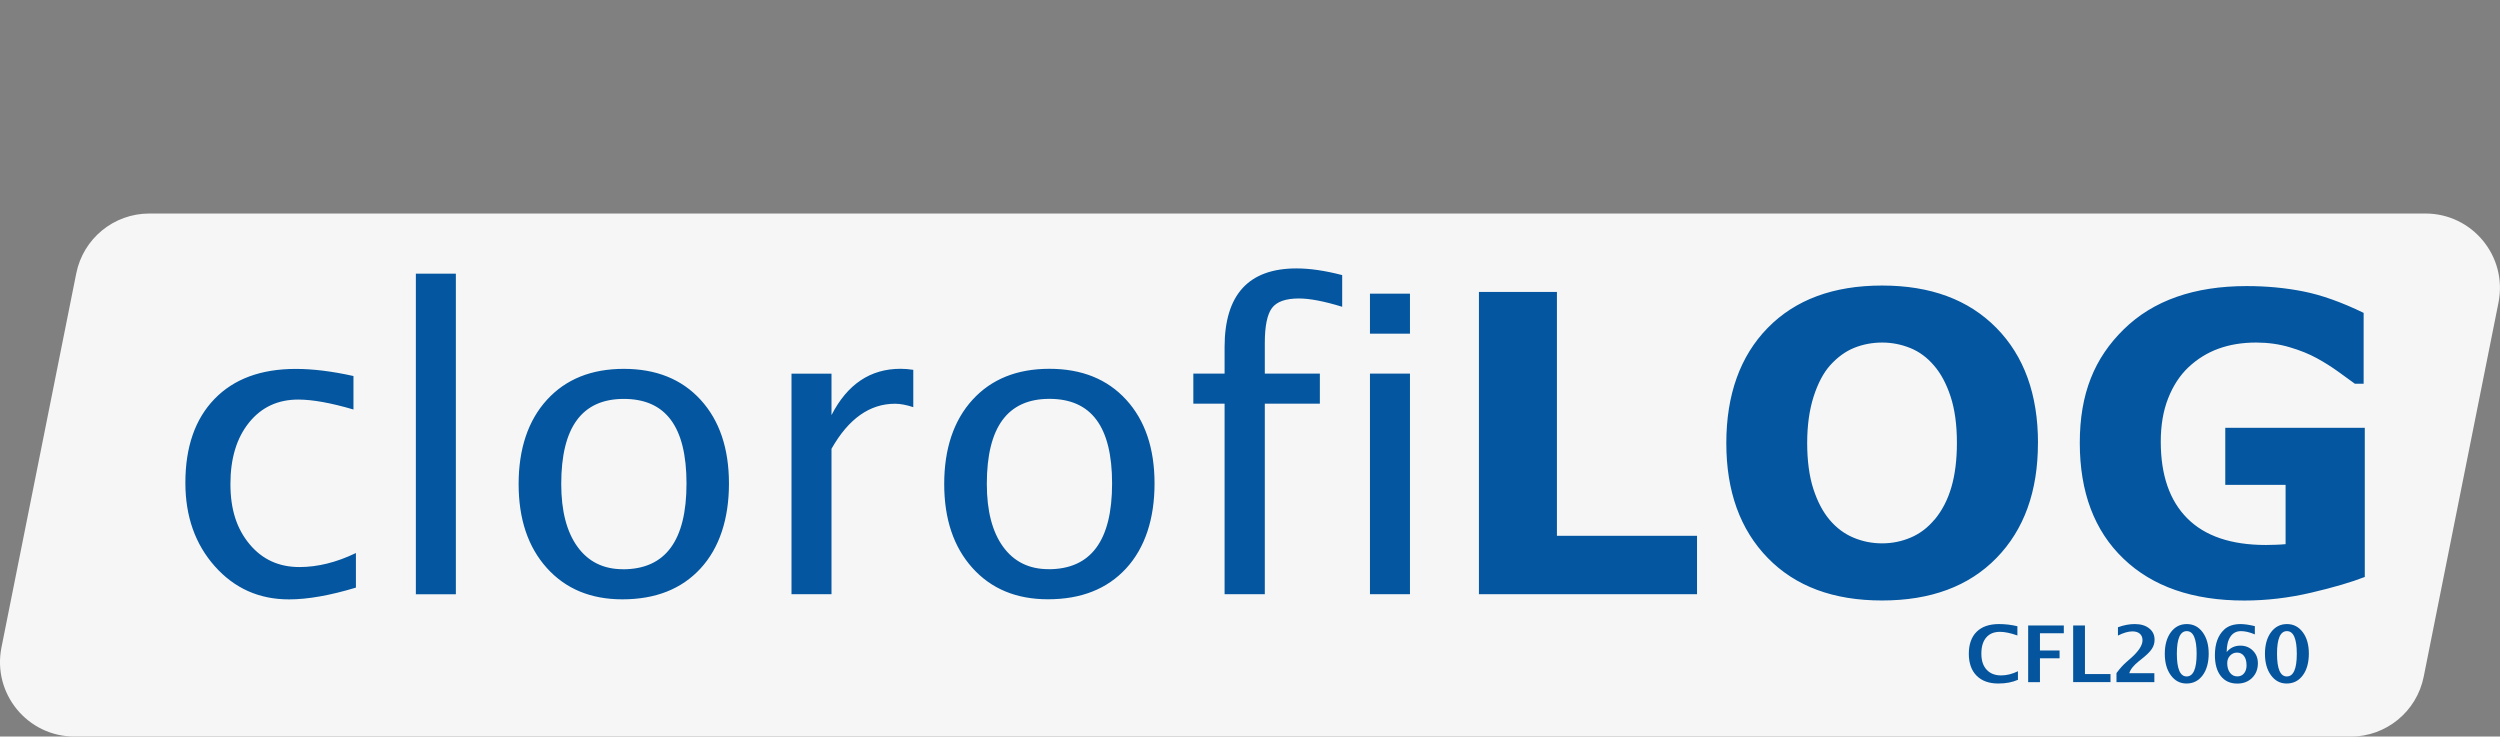 <?xml version="1.0" encoding="UTF-8"?><svg id="Layer_1" xmlns="http://www.w3.org/2000/svg" viewBox="0 0 460.01 135.53"><rect x="0" y="0" width="460.01" height="135.53" fill="#808080" stroke="none"/><defs><style>.cls-1{fill:#f6f6f6;}.cls-2{fill:#03569f;}.cls-3{fill:#05559e;}</style></defs><path class="cls-1" d="M432.53,135.53H13.71c-8.65,0-15.14-7.91-13.44-16.4L14.03,50.31c1.28-6.41,6.91-11.02,13.44-11.02H446.29c8.65,0,15.14,7.91,13.44,16.4l-13.76,68.83c-1.28,6.41-6.91,11.02-13.44,11.02Z"/><g><path class="cls-3" d="M371.3,125.09c-1.01,.45-2.21,.68-3.61,.68-1.71,0-3.04-.48-3.99-1.44s-1.43-2.31-1.43-4.03,.48-3.11,1.44-4.05c.96-.95,2.33-1.42,4.11-1.42,1.14,0,2.27,.13,3.39,.4v1.7c-1.27-.45-2.34-.67-3.2-.67-1.1,0-1.95,.35-2.54,1.05-.6,.7-.89,1.69-.89,2.97s.32,2.24,.96,2.94c.64,.7,1.53,1.06,2.67,1.06,1.02,0,2.06-.26,3.1-.77v1.6Z"/><path class="cls-3" d="M373.19,125.51v-10.42h6.56v1.43h-4.39v3.17h3.61v1.44h-3.61v4.39h-2.17Z"/><path class="cls-3" d="M381.47,125.51v-10.42h2.17v8.94h4.7v1.48h-6.87Z"/><path class="cls-3" d="M389.44,125.51v-1.65l.11-.15c.56-.75,1.13-1.38,1.72-1.89l.85-.75c1.4-1.24,2.11-2.33,2.11-3.26,0-.51-.16-.91-.49-1.2-.33-.29-.78-.43-1.37-.43-.77,0-1.65,.26-2.66,.77v-1.53c1.06-.39,2.09-.59,3.08-.59,1.11,0,2,.26,2.66,.79,.67,.52,1,1.22,1,2.1,0,.61-.16,1.16-.49,1.66-.32,.5-.89,1.07-1.71,1.73l-.7,.56c-.98,.79-1.56,1.52-1.75,2.2h4.61v1.65h-6.96Z"/><path class="cls-3" d="M402.32,125.77c-1.18,0-2.14-.51-2.88-1.52-.74-1.01-1.11-2.33-1.11-3.95s.37-2.96,1.11-3.96c.74-1,1.72-1.51,2.93-1.51s2.18,.5,2.92,1.5,1.12,2.32,1.12,3.94-.37,3-1.12,4-1.73,1.5-2.97,1.5Zm.02-1.3c1.23,0,1.85-1.39,1.85-4.17s-.61-4.17-1.82-4.17-1.82,1.39-1.82,4.16,.6,4.18,1.8,4.18Z"/><path class="cls-3" d="M409.72,119.98c.65-.79,1.49-1.18,2.51-1.18,.93,0,1.7,.31,2.31,.92,.61,.61,.92,1.39,.92,2.32,0,1.09-.35,1.99-1.06,2.69-.7,.7-1.61,1.05-2.72,1.05-1.3,0-2.31-.46-3.04-1.38-.73-.92-1.09-2.21-1.09-3.85,0-2.08,.57-3.65,1.71-4.71,.72-.67,1.73-1.01,3.02-1.01,.7,0,1.58,.13,2.62,.38v1.52c-.95-.4-1.8-.6-2.55-.6-.84,0-1.48,.34-1.94,1.01-.46,.68-.69,1.62-.69,2.84Zm3.65,2.4c0-.71-.16-1.27-.47-1.68-.31-.41-.74-.62-1.27-.62s-.94,.19-1.29,.56-.52,.84-.52,1.39c0,.73,.17,1.31,.51,1.76,.34,.45,.79,.67,1.35,.67,.52,0,.93-.19,1.24-.57,.31-.38,.46-.88,.46-1.52Z"/><path class="cls-3" d="M420.75,125.77c-1.18,0-2.14-.51-2.88-1.52-.74-1.01-1.11-2.33-1.11-3.95s.37-2.96,1.11-3.96c.74-1,1.72-1.51,2.93-1.51s2.17,.5,2.92,1.5,1.12,2.32,1.12,3.94-.37,3-1.12,4-1.73,1.5-2.97,1.5Zm.02-1.3c1.24,0,1.85-1.39,1.85-4.17s-.61-4.17-1.82-4.17-1.82,1.39-1.82,4.16,.6,4.18,1.8,4.18Z"/></g><path class="cls-2" d="M65.5,108.12c-4.76,1.44-8.87,2.17-12.33,2.17-5.48,0-10.03-2.03-13.64-6.09-3.61-4.06-5.42-9.18-5.42-15.36,0-6.6,1.79-11.74,5.36-15.43,3.57-3.69,8.56-5.53,14.96-5.53,3.16,0,6.7,.44,10.61,1.31v6.16c-4.16-1.22-7.55-1.83-10.16-1.83-3.76,0-6.78,1.41-9.06,4.24-2.28,2.83-3.42,6.59-3.42,11.3s1.17,8.24,3.51,11.06c2.34,2.82,5.4,4.22,9.19,4.22,3.36,0,6.82-.86,10.39-2.58v6.35Zm11.02,1.23V50.36h7.36v58.99h-7.36Zm38,.93c-5.8,0-10.44-1.92-13.9-5.77-3.46-3.85-5.19-9-5.19-15.45s1.74-11.69,5.21-15.49c3.47-3.8,8.19-5.7,14.14-5.7s10.67,1.9,14.14,5.7c3.47,3.8,5.21,8.94,5.21,15.41s-1.74,11.83-5.23,15.62c-3.49,3.79-8.28,5.68-14.38,5.68Zm.11-5.53c7.8,0,11.69-5.26,11.69-15.77s-3.85-15.58-11.54-15.58-11.51,5.22-11.51,15.65c0,4.96,1,8.81,2.99,11.56,1.99,2.75,4.78,4.13,8.37,4.13Zm31.01,4.59v-40.58h7.36v7.62c2.91-5.68,7.15-8.52,12.7-8.52,.75,0,1.53,.06,2.35,.19v6.87c-1.27-.42-2.39-.63-3.36-.63-4.66,0-8.56,2.76-11.69,8.29v26.75h-7.36Zm47.19,.93c-5.8,0-10.44-1.92-13.9-5.77-3.46-3.85-5.19-9-5.19-15.45s1.74-11.69,5.21-15.49c3.47-3.8,8.19-5.7,14.14-5.7s10.67,1.9,14.14,5.7c3.47,3.8,5.21,8.94,5.21,15.41s-1.74,11.83-5.23,15.62c-3.49,3.79-8.28,5.68-14.38,5.68Zm.11-5.53c7.8,0,11.69-5.26,11.69-15.77s-3.85-15.58-11.54-15.58-11.51,5.22-11.51,15.65c0,4.96,1,8.81,2.99,11.56,1.99,2.75,4.78,4.13,8.37,4.13Zm32.39,4.59v-35.05h-5.75v-5.53h5.75v-4.86c0-9.66,4.41-14.5,13.23-14.5,2.47,0,5.27,.41,8.41,1.23v5.83c-3.31-1.02-5.97-1.53-7.96-1.53-2.42,0-4.07,.58-4.95,1.74-.88,1.16-1.33,3.31-1.33,6.45v5.64h10.13v5.53h-10.13v35.05h-7.4Zm26.75-47.93v-7.36h7.36v7.36h-7.36Zm0,47.93v-40.58h7.36v40.58h-7.36Zm60.18,0h-40.13V53.72h14.35v44.87h25.78v10.76Zm62.73-27.8c0,8.87-2.54,15.91-7.62,21.13-5.08,5.22-12.11,7.83-21.07,7.83s-15.95-2.61-21.03-7.83c-5.08-5.22-7.62-12.26-7.62-21.13s2.54-16.01,7.62-21.2c5.08-5.19,12.09-7.79,21.03-7.79s15.93,2.6,21.04,7.79c5.11,5.19,7.66,12.26,7.66,21.2Zm-19.02,14.09c1.4-1.69,2.43-3.69,3.1-6,.67-2.3,1.01-5.01,1.01-8.13,0-3.34-.39-6.18-1.16-8.52-.77-2.34-1.78-4.23-3.03-5.68-1.27-1.5-2.73-2.58-4.39-3.25s-3.38-1.01-5.17-1.01-3.53,.32-5.14,.97-3.08,1.72-4.43,3.21c-1.25,1.4-2.26,3.32-3.05,5.77-.78,2.45-1.18,5.3-1.18,8.54s.38,6.13,1.14,8.46c.76,2.33,1.76,4.23,3.01,5.7,1.25,1.47,2.7,2.55,4.37,3.25,1.67,.7,3.42,1.05,5.27,1.05s3.6-.36,5.27-1.07c1.67-.71,3.13-1.81,4.37-3.31Zm79.17,10.54c-2.49,.97-5.79,1.94-9.9,2.9-4.11,.96-8.21,1.44-12.29,1.44-9.46,0-16.88-2.57-22.23-7.71-5.36-5.14-8.03-12.25-8.03-21.31s2.7-15.61,8.11-20.9c5.4-5.29,12.94-7.94,22.6-7.94,3.66,0,7.15,.33,10.46,.99,3.31,.66,7,1.97,11.06,3.94v13.04h-1.61c-.7-.52-1.72-1.26-3.06-2.22-1.34-.96-2.64-1.77-3.89-2.45-1.44-.8-3.13-1.48-5.06-2.05-1.93-.57-3.98-.86-6.15-.86-2.54,0-4.84,.37-6.91,1.12-2.07,.75-3.92,1.89-5.57,3.44-1.57,1.49-2.81,3.39-3.72,5.7-.91,2.3-1.36,4.96-1.36,7.98,0,6.15,1.63,10.86,4.89,14.12,3.26,3.26,8.08,4.89,14.46,4.89,.55,0,1.15-.01,1.81-.04,.66-.02,1.26-.06,1.81-.11v-10.91h-11.1v-10.5h25.67v27.46Z"/></svg>